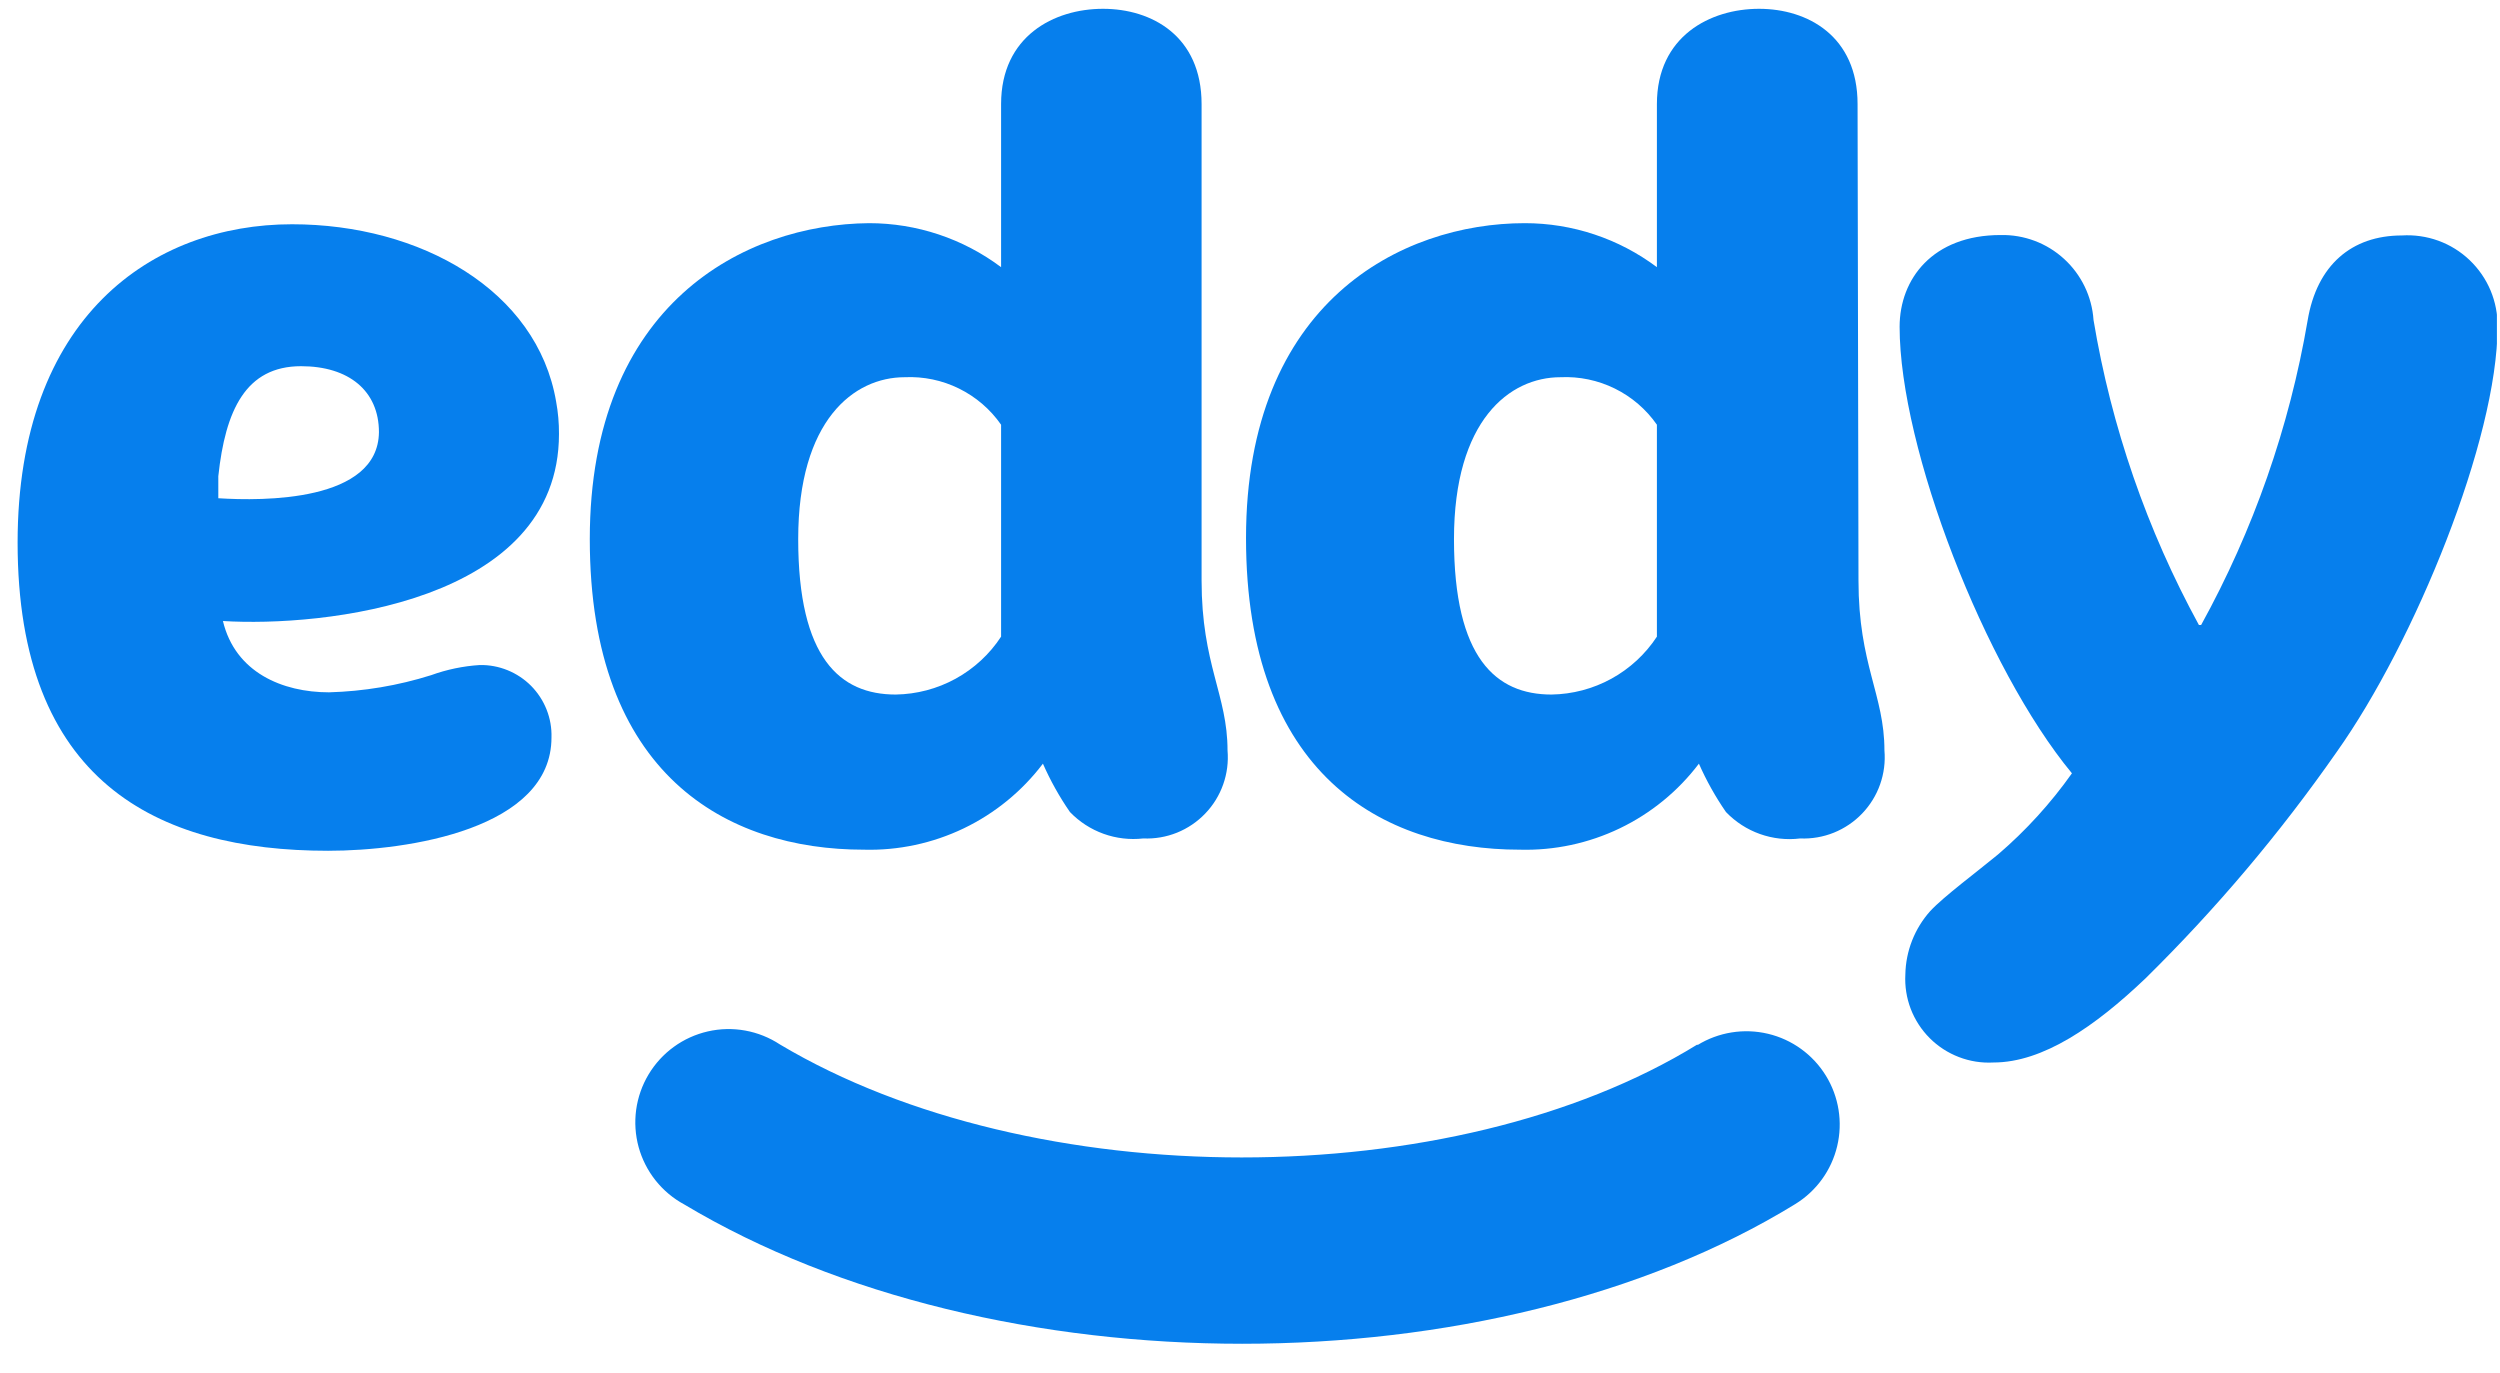 <svg width="71" height="39" viewBox="0 0 71 39" fill="none" xmlns="http://www.w3.org/2000/svg">
    <g clip-path="url(#clip0_4864_977)">
        <path d="M24.531 24.131C25.512 24.158 26.486 23.95 27.371 23.525C28.256 23.1 29.026 22.47 29.619 21.688C29.831 22.169 30.088 22.63 30.387 23.062C30.654 23.339 30.98 23.55 31.341 23.68C31.702 23.81 32.087 23.855 32.469 23.812C32.796 23.826 33.122 23.77 33.426 23.648C33.73 23.525 34.004 23.34 34.23 23.103C34.457 22.867 34.63 22.585 34.739 22.276C34.848 21.967 34.89 21.639 34.862 21.312C34.862 19.738 34.125 18.875 34.125 16.488V2.956C34.125 1.025 32.712 0.25 31.325 0.25C29.938 0.25 28.431 1.025 28.431 2.956V7.588C27.349 6.776 26.034 6.338 24.681 6.338C21.156 6.369 16.75 8.619 16.75 15.312C16.75 22.006 20.637 24.131 24.531 24.131ZM25.694 10.713C26.227 10.688 26.758 10.799 27.236 11.035C27.715 11.271 28.126 11.624 28.431 12.062V18.081C28.105 18.579 27.661 18.989 27.139 19.276C26.617 19.562 26.033 19.716 25.438 19.725C23.856 19.725 22.669 18.694 22.669 15.312C22.669 11.931 24.25 10.713 25.694 10.713Z" fill="#067FED"/>
        <path d="M68.212 6.687C66.793 6.687 65.799 7.525 65.537 9.1C65.019 12.132 63.997 15.056 62.512 17.75H62.449C60.974 15.05 59.962 12.122 59.456 9.087C59.411 8.423 59.111 7.802 58.62 7.353C58.129 6.903 57.483 6.661 56.818 6.675C54.887 6.675 53.949 7.925 53.949 9.281C53.949 12.725 56.368 18.969 58.843 21.962C58.242 22.812 57.538 23.584 56.749 24.262C56.168 24.744 55.206 25.456 54.818 25.875C54.375 26.371 54.124 27.01 54.112 27.675C54.094 28.008 54.146 28.341 54.265 28.653C54.385 28.964 54.568 29.247 54.804 29.483C55.04 29.719 55.323 29.902 55.634 30.021C55.946 30.141 56.279 30.193 56.612 30.175C58.024 30.175 59.505 29.144 60.924 27.794C62.931 25.82 64.751 23.665 66.362 21.356C68.581 18.231 70.93 12.469 70.93 9.281C70.936 8.928 70.869 8.578 70.733 8.252C70.597 7.927 70.394 7.633 70.139 7.389C69.884 7.145 69.581 6.957 69.249 6.836C68.917 6.716 68.564 6.665 68.212 6.687Z" fill="#067FED"/>
        <path d="M48.207 29.663C41.257 33.944 29.326 33.938 22.151 29.663C21.852 29.466 21.517 29.332 21.165 29.268C20.813 29.204 20.452 29.212 20.103 29.292C19.754 29.372 19.425 29.521 19.136 29.731C18.846 29.941 18.603 30.208 18.419 30.515C18.235 30.822 18.116 31.163 18.067 31.517C18.019 31.872 18.043 32.232 18.137 32.577C18.232 32.922 18.396 33.244 18.618 33.524C18.841 33.804 19.117 34.036 19.432 34.206C23.838 36.844 29.57 38.163 35.276 38.163C40.982 38.163 46.688 36.838 50.988 34.194C51.587 33.825 52.014 33.234 52.176 32.55C52.339 31.866 52.223 31.145 51.854 30.547C51.485 29.949 50.894 29.521 50.21 29.359C49.526 29.197 48.806 29.313 48.207 29.681V29.663Z" fill="#067FED"/>
        <path d="M15.875 12.325C15.877 12.017 15.85 11.709 15.794 11.406C15.256 8.244 11.938 6.369 8.294 6.369C4.331 6.369 0.5 9 0.5 15.412C0.5 22.169 4.425 24.162 9.319 24.162C11.606 24.162 15.662 23.537 15.662 20.944C15.67 20.673 15.623 20.404 15.523 20.152C15.424 19.901 15.274 19.672 15.084 19.479C14.893 19.287 14.666 19.136 14.415 19.034C14.164 18.932 13.896 18.882 13.625 18.887C13.153 18.917 12.688 19.014 12.244 19.175C11.304 19.471 10.328 19.635 9.344 19.662C8.025 19.662 6.681 19.1 6.331 17.637C9.15 17.812 15.875 17.125 15.875 12.325ZM6.2 14.15V13.525C6.4 11.65 6.981 10.4 8.55 10.4C9.906 10.4 10.762 11.1 10.762 12.275C10.738 14.256 7.463 14.231 6.2 14.15Z" fill="#067FED"/>
        <path d="M52.755 2.956C52.755 1.025 51.337 0.25 49.956 0.25C48.574 0.25 47.056 1.025 47.056 2.956V7.588C45.974 6.776 44.658 6.338 43.306 6.338C39.793 6.338 35.387 8.588 35.387 15.281C35.387 21.975 39.249 24.131 43.162 24.131C44.143 24.158 45.117 23.95 46.001 23.525C46.886 23.1 47.657 22.47 48.249 21.688C48.461 22.169 48.719 22.63 49.018 23.062C49.287 23.342 49.617 23.556 49.983 23.686C50.348 23.816 50.739 23.86 51.124 23.812C51.451 23.826 51.778 23.77 52.081 23.648C52.385 23.525 52.659 23.34 52.886 23.103C53.112 22.867 53.286 22.585 53.395 22.276C53.504 21.967 53.546 21.639 53.518 21.312C53.518 19.738 52.781 18.875 52.781 16.488L52.755 2.956ZM47.056 18.081C46.729 18.579 46.285 18.989 45.763 19.276C45.241 19.562 44.657 19.716 44.062 19.725C42.487 19.725 41.293 18.694 41.293 15.312C41.293 11.931 42.874 10.713 44.318 10.713C44.851 10.688 45.382 10.799 45.861 11.035C46.34 11.271 46.751 11.624 47.056 12.062V18.081Z" fill="#067FED"/>
    </g>
    <defs>
        <clipPath id="clip0_4864_977">
            <rect width="70.412" height="37.894" fill="white" transform="translate(0.5 0.25)"/>
        </clipPath>
    </defs>
</svg>
